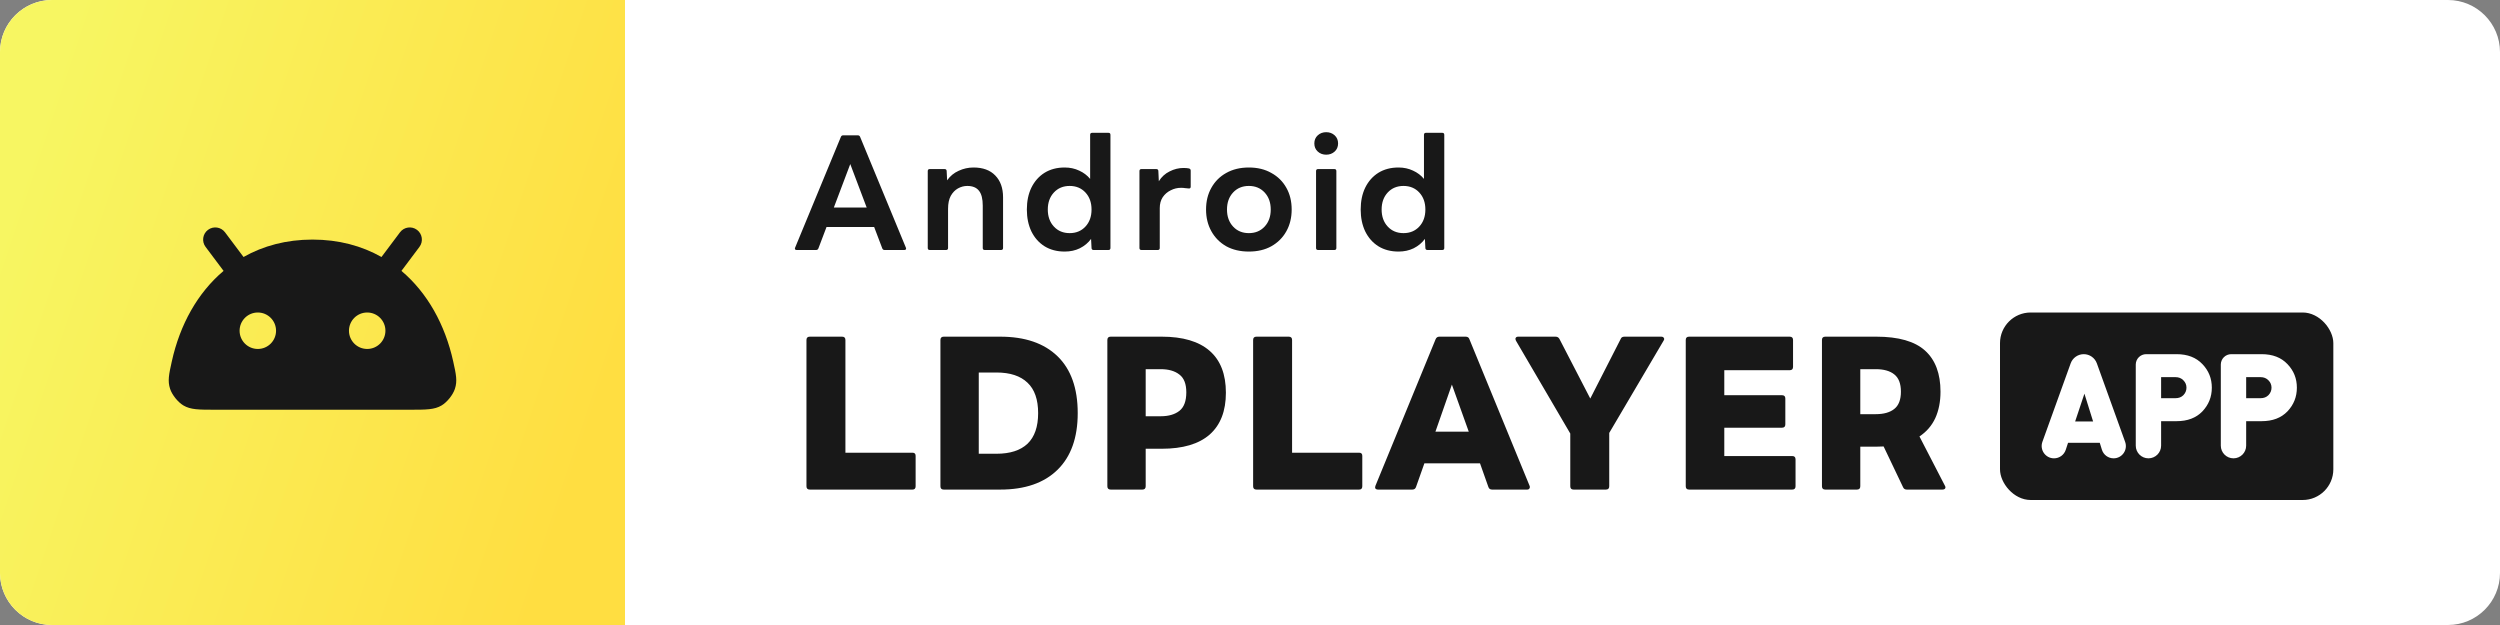 <svg width="240" height="60" viewBox="0 0 240 60" fill="none" xmlns="http://www.w3.org/2000/svg">
<rect x="0" y="0" width="240" height="60" fill="#808080" stroke="none"/>
<path d="M0 5C0 2.239 2.239 0 5 0H235C237.761 0 240 2.239 240 5V55C240 57.761 237.761 60 235 60H5C2.239 60 0 57.761 0 55V5Z" fill="white"/>
<path d="M0 5C0 2.239 2.239 0 5 0H60V60H5C2.239 60 0 57.761 0 55V5Z" fill="url(#paint0_linear_7485_15124)"/>
<path fill-rule="evenodd" clip-rule="evenodd" d="M40.034 22.067C40.549 22.453 40.654 23.185 40.267 23.7L38.538 26.006C41.021 28.099 42.725 31.148 43.509 34.701L43.509 34.701L43.509 34.701L43.509 34.701C43.784 35.947 43.922 36.571 43.67 37.332C43.477 37.917 42.921 38.609 42.392 38.924C41.703 39.334 40.913 39.334 39.334 39.334H20.667C19.088 39.334 18.298 39.334 17.609 38.924C17.08 38.609 16.524 37.917 16.33 37.332C16.079 36.571 16.216 35.947 16.492 34.701C17.276 31.148 18.98 28.099 21.463 26.005L19.734 23.7C19.347 23.185 19.452 22.453 19.967 22.067C20.483 21.68 21.214 21.785 21.601 22.3L23.379 24.671C25.271 23.601 27.492 23 30 23C32.509 23 34.73 23.601 36.622 24.672L38.401 22.3C38.787 21.785 39.519 21.68 40.034 22.067ZM26.501 31.75C26.501 32.717 25.717 33.5 24.751 33.5C23.784 33.5 23.001 32.717 23.001 31.75C23.001 30.784 23.784 30 24.751 30C25.717 30 26.501 30.784 26.501 31.75ZM37.001 31.75C37.001 32.717 36.217 33.5 35.251 33.5C34.284 33.5 33.501 32.717 33.501 31.75C33.501 30.784 34.284 30 35.251 30C36.217 30 37.001 30.784 37.001 31.75Z" fill="#181818"/>
<path d="M77.74 47C77.527 47 77.42 46.893 77.42 46.68V32.64C77.42 32.427 77.527 32.32 77.74 32.32H80.84C81.053 32.32 81.16 32.427 81.16 32.64V43.46H87.6C87.8 43.46 87.9 43.56 87.9 43.76V46.68C87.9 46.893 87.8 47 87.6 47H77.74ZM90.601 47C90.388 47 90.281 46.893 90.281 46.68V32.64C90.281 32.427 90.388 32.32 90.601 32.32H96.021C98.394 32.32 100.228 32.947 101.521 34.2C102.814 35.453 103.461 37.273 103.461 39.66C103.461 42.02 102.814 43.833 101.521 45.1C100.228 46.367 98.394 47 96.021 47H90.601ZM95.661 35.76H93.961V43.56H95.661C96.968 43.56 97.961 43.24 98.641 42.6C99.321 41.947 99.661 40.967 99.661 39.66C99.661 38.353 99.321 37.38 98.641 36.74C97.961 36.087 96.968 35.76 95.661 35.76ZM106.626 47C106.413 47 106.306 46.893 106.306 46.68V32.64C106.306 32.427 106.413 32.32 106.626 32.32H111.526C113.553 32.32 115.086 32.773 116.126 33.68C117.166 34.587 117.686 35.927 117.686 37.7C117.686 39.46 117.166 40.8 116.126 41.72C115.086 42.627 113.553 43.08 111.526 43.08H109.986V46.68C109.986 46.893 109.879 47 109.666 47H106.626ZM111.426 35.44H109.986V39.96H111.426C112.186 39.96 112.786 39.787 113.226 39.44C113.666 39.093 113.886 38.5 113.886 37.66C113.886 36.86 113.666 36.293 113.226 35.96C112.786 35.613 112.186 35.44 111.426 35.44ZM120.62 47C120.406 47 120.3 46.893 120.3 46.68V32.64C120.3 32.427 120.406 32.32 120.62 32.32H123.72C123.933 32.32 124.04 32.427 124.04 32.64V43.46H130.48C130.68 43.46 130.78 43.56 130.78 43.76V46.68C130.78 46.893 130.68 47 130.48 47H120.62ZM132.301 47C132.181 47 132.094 46.967 132.041 46.9C132.001 46.82 132.001 46.733 132.041 46.64L137.821 32.56C137.887 32.4 138.007 32.32 138.181 32.32H140.701C140.887 32.32 141.007 32.4 141.061 32.56L146.841 46.64C146.881 46.733 146.874 46.82 146.821 46.9C146.781 46.967 146.707 47 146.601 47H143.241C143.054 47 142.934 46.913 142.881 46.74L142.081 44.48H136.741L135.941 46.74C135.887 46.913 135.767 47 135.581 47H132.301ZM137.801 41.44H141.001L139.381 36.92L137.801 41.44ZM151.067 47C150.854 47 150.747 46.893 150.747 46.68V41.62L145.527 32.7C145.474 32.593 145.467 32.507 145.507 32.44C145.547 32.36 145.627 32.32 145.747 32.32H149.327C149.5 32.32 149.627 32.393 149.707 32.54L152.667 38.26L155.587 32.54C155.64 32.393 155.76 32.32 155.947 32.32H159.467C159.6 32.32 159.687 32.36 159.727 32.44C159.78 32.507 159.774 32.593 159.707 32.7L154.487 41.56V46.68C154.487 46.893 154.38 47 154.167 47H151.067ZM162.152 47C161.938 47 161.832 46.893 161.832 46.68V32.64C161.832 32.427 161.938 32.32 162.152 32.32H171.812C172.025 32.32 172.132 32.427 172.132 32.64V35.22C172.132 35.433 172.025 35.54 171.812 35.54H165.532V37.94H171.072C171.285 37.94 171.392 38.047 171.392 38.26V40.74C171.392 40.953 171.285 41.06 171.072 41.06H165.532V43.78H172.052C172.265 43.78 172.372 43.887 172.372 44.1V46.68C172.372 46.893 172.265 47 172.052 47H162.152ZM175.228 47C175.014 47 174.908 46.893 174.908 46.68V32.64C174.908 32.427 175.014 32.32 175.228 32.32H180.128C182.261 32.32 183.821 32.767 184.808 33.66C185.794 34.553 186.288 35.867 186.288 37.6C186.288 38.56 186.121 39.407 185.788 40.14C185.454 40.86 184.948 41.447 184.268 41.9L186.708 46.62C186.774 46.727 186.781 46.82 186.728 46.9C186.674 46.967 186.588 47 186.468 47H183.048C182.874 47 182.754 46.92 182.688 46.76L180.828 42.86C180.601 42.873 180.368 42.88 180.128 42.88H178.588V46.68C178.588 46.893 178.481 47 178.268 47H175.228ZM180.068 35.44H178.588V39.76H180.068C180.841 39.76 181.434 39.593 181.848 39.26C182.274 38.927 182.488 38.373 182.488 37.6C182.488 36.827 182.274 36.273 181.848 35.94C181.434 35.607 180.841 35.44 180.068 35.44Z" fill="#181818"/>
<rect x="192" y="30" width="32" height="18" rx="2.945" fill="#181818"/>
<path d="M204.014 42.423C204.291 43.191 203.722 44 202.906 44C202.39 44 201.933 43.663 201.781 43.169L201.578 42.511H198.532L198.312 43.183C198.153 43.67 197.699 44 197.186 44C196.365 44 195.793 43.186 196.071 42.413L198.784 34.883C198.975 34.353 199.478 34 200.041 34C200.604 34 201.107 34.353 201.298 34.883L204.014 42.423ZM208.955 34C210.003 34 210.828 34.319 211.431 34.955C212.034 35.583 212.335 36.336 212.335 37.216C212.335 38.096 212.034 38.855 211.431 39.492C210.828 40.119 210.003 40.433 208.955 40.433H207.467V42.783C207.467 43.455 206.922 44 206.25 44C205.578 44 205.033 43.455 205.033 42.783V35C205.033 34.448 205.481 34 206.033 34H208.955ZM217.12 34C218.168 34 218.993 34.319 219.596 34.955C220.199 35.583 220.5 36.336 220.5 37.216C220.5 38.096 220.199 38.855 219.596 39.492C218.993 40.119 218.168 40.433 217.12 40.433H215.632V42.783C215.632 43.455 215.087 44 214.415 44C213.743 44 213.198 43.455 213.198 42.783V35C213.198 34.448 213.646 34 214.198 34H217.12ZM199.213 40.461H200.938L200.104 37.792L199.213 40.461ZM207.467 38.227H208.844C209.159 38.227 209.414 38.129 209.609 37.932C209.803 37.726 209.901 37.488 209.901 37.216C209.901 36.945 209.804 36.711 209.609 36.514C209.414 36.308 209.159 36.205 208.844 36.205H207.467V38.227ZM215.632 38.227H217.009C217.324 38.227 217.579 38.129 217.774 37.932C217.969 37.726 218.066 37.488 218.066 37.216C218.066 36.945 217.969 36.711 217.774 36.514C217.579 36.308 217.324 36.205 217.009 36.205H215.632V38.227Z" fill="white"/>
<path d="M76.48 24C76.41 24 76.36 23.98 76.33 23.94C76.3 23.9 76.3 23.845 76.33 23.775L80.725 13.14C80.765 13.04 80.84 12.99 80.95 12.99H82.345C82.455 12.99 82.53 13.04 82.57 13.14L86.965 23.775C86.995 23.845 86.995 23.9 86.965 23.94C86.935 23.98 86.885 24 86.815 24H84.925C84.815 24 84.74 23.95 84.7 23.85L83.92 21.795H79.345L78.565 23.85C78.525 23.95 78.45 24 78.34 24H76.48ZM80.05 19.92H83.2L81.625 15.75L80.05 19.92ZM89.259 24C89.129 24 89.064 23.935 89.064 23.805V16.425C89.064 16.295 89.129 16.23 89.259 16.23H90.669C90.809 16.23 90.879 16.295 90.879 16.425L90.924 17.31C91.214 16.9 91.584 16.595 92.034 16.395C92.484 16.185 92.959 16.08 93.459 16.08C94.359 16.08 95.054 16.335 95.544 16.845C96.044 17.355 96.294 18.055 96.294 18.945V23.805C96.294 23.935 96.229 24 96.099 24H94.539C94.409 24 94.344 23.935 94.344 23.805V19.74C94.344 19.09 94.224 18.615 93.984 18.315C93.744 18.005 93.369 17.85 92.859 17.85C92.549 17.85 92.249 17.93 91.959 18.09C91.679 18.25 91.449 18.49 91.269 18.81C91.099 19.13 91.014 19.54 91.014 20.04V23.805C91.014 23.935 90.949 24 90.819 24H89.259ZM102.208 24.15C101.468 24.15 100.823 23.98 100.273 23.64C99.733 23.3 99.313 22.825 99.013 22.215C98.723 21.605 98.578 20.905 98.578 20.115C98.578 19.315 98.723 18.615 99.013 18.015C99.313 17.405 99.733 16.93 100.273 16.59C100.823 16.25 101.468 16.08 102.208 16.08C102.718 16.08 103.183 16.18 103.603 16.38C104.023 16.57 104.373 16.835 104.653 17.175V12.945C104.653 12.815 104.718 12.75 104.848 12.75H106.408C106.538 12.75 106.603 12.815 106.603 12.945V23.805C106.603 23.935 106.538 24 106.408 24H104.998C104.858 24 104.788 23.935 104.788 23.805L104.743 22.935C104.463 23.315 104.103 23.615 103.663 23.835C103.233 24.045 102.748 24.15 102.208 24.15ZM102.688 22.38C103.308 22.38 103.813 22.17 104.203 21.75C104.593 21.33 104.788 20.785 104.788 20.115C104.788 19.445 104.593 18.9 104.203 18.48C103.813 18.06 103.308 17.85 102.688 17.85C102.068 17.85 101.563 18.06 101.173 18.48C100.783 18.9 100.588 19.445 100.588 20.115C100.588 20.785 100.783 21.33 101.173 21.75C101.563 22.17 102.068 22.38 102.688 22.38ZM109.582 24C109.452 24 109.387 23.935 109.387 23.805V16.425C109.387 16.295 109.452 16.23 109.582 16.23H110.992C111.132 16.23 111.202 16.295 111.202 16.425L111.247 17.4C111.507 16.98 111.852 16.665 112.282 16.455C112.712 16.235 113.157 16.125 113.617 16.125C113.817 16.125 113.992 16.14 114.142 16.17C114.252 16.2 114.307 16.27 114.307 16.38V17.925C114.307 18.055 114.237 18.11 114.097 18.09C113.997 18.08 113.887 18.07 113.767 18.06C113.657 18.04 113.527 18.03 113.377 18.03C113.027 18.03 112.697 18.11 112.387 18.27C112.077 18.42 111.822 18.64 111.622 18.93C111.432 19.22 111.337 19.57 111.337 19.98V23.805C111.337 23.935 111.272 24 111.142 24H109.582ZM119.891 24.15C119.061 24.15 118.336 23.98 117.716 23.64C117.106 23.29 116.631 22.81 116.291 22.2C115.951 21.59 115.781 20.895 115.781 20.115C115.781 19.325 115.951 18.63 116.291 18.03C116.631 17.42 117.106 16.945 117.716 16.605C118.336 16.255 119.061 16.08 119.891 16.08C120.721 16.08 121.441 16.255 122.051 16.605C122.671 16.945 123.151 17.42 123.491 18.03C123.831 18.63 124.001 19.325 124.001 20.115C124.001 20.895 123.831 21.59 123.491 22.2C123.151 22.81 122.671 23.29 122.051 23.64C121.441 23.98 120.721 24.15 119.891 24.15ZM119.891 22.38C120.511 22.38 121.016 22.17 121.406 21.75C121.796 21.33 121.991 20.785 121.991 20.115C121.991 19.445 121.796 18.9 121.406 18.48C121.016 18.06 120.511 17.85 119.891 17.85C119.271 17.85 118.766 18.06 118.376 18.48C117.986 18.9 117.791 19.445 117.791 20.115C117.791 20.785 117.986 21.33 118.376 21.75C118.766 22.17 119.271 22.38 119.891 22.38ZM127.316 14.85C126.996 14.85 126.726 14.75 126.506 14.55C126.286 14.35 126.176 14.09 126.176 13.77C126.176 13.45 126.286 13.19 126.506 12.99C126.726 12.79 126.996 12.69 127.316 12.69C127.636 12.69 127.906 12.79 128.126 12.99C128.346 13.19 128.456 13.45 128.456 13.77C128.456 14.09 128.346 14.35 128.126 14.55C127.906 14.75 127.636 14.85 127.316 14.85ZM126.536 24C126.406 24 126.341 23.935 126.341 23.805V16.425C126.341 16.295 126.406 16.23 126.536 16.23H128.096C128.226 16.23 128.291 16.295 128.291 16.425V23.805C128.291 23.935 128.226 24 128.096 24H126.536ZM134.256 24.15C133.516 24.15 132.871 23.98 132.321 23.64C131.781 23.3 131.361 22.825 131.061 22.215C130.771 21.605 130.626 20.905 130.626 20.115C130.626 19.315 130.771 18.615 131.061 18.015C131.361 17.405 131.781 16.93 132.321 16.59C132.871 16.25 133.516 16.08 134.256 16.08C134.766 16.08 135.231 16.18 135.651 16.38C136.071 16.57 136.421 16.835 136.701 17.175V12.945C136.701 12.815 136.766 12.75 136.896 12.75H138.456C138.586 12.75 138.651 12.815 138.651 12.945V23.805C138.651 23.935 138.586 24 138.456 24H137.046C136.906 24 136.836 23.935 136.836 23.805L136.791 22.935C136.511 23.315 136.151 23.615 135.711 23.835C135.281 24.045 134.796 24.15 134.256 24.15ZM134.736 22.38C135.356 22.38 135.861 22.17 136.251 21.75C136.641 21.33 136.836 20.785 136.836 20.115C136.836 19.445 136.641 18.9 136.251 18.48C135.861 18.06 135.356 17.85 134.736 17.85C134.116 17.85 133.611 18.06 133.221 18.48C132.831 18.9 132.636 19.445 132.636 20.115C132.636 20.785 132.831 21.33 133.221 21.75C133.611 22.17 134.116 22.38 134.736 22.38Z" fill="#181818"/>
<defs>
<linearGradient id="paint0_linear_7485_15124" x1="3" y1="13.5" x2="60" y2="32.5" gradientUnits="userSpaceOnUse">
<stop stop-color="#F7F662"/>
<stop offset="1" stop-color="#FFDE41"/>
</linearGradient>
</defs>
</svg>
